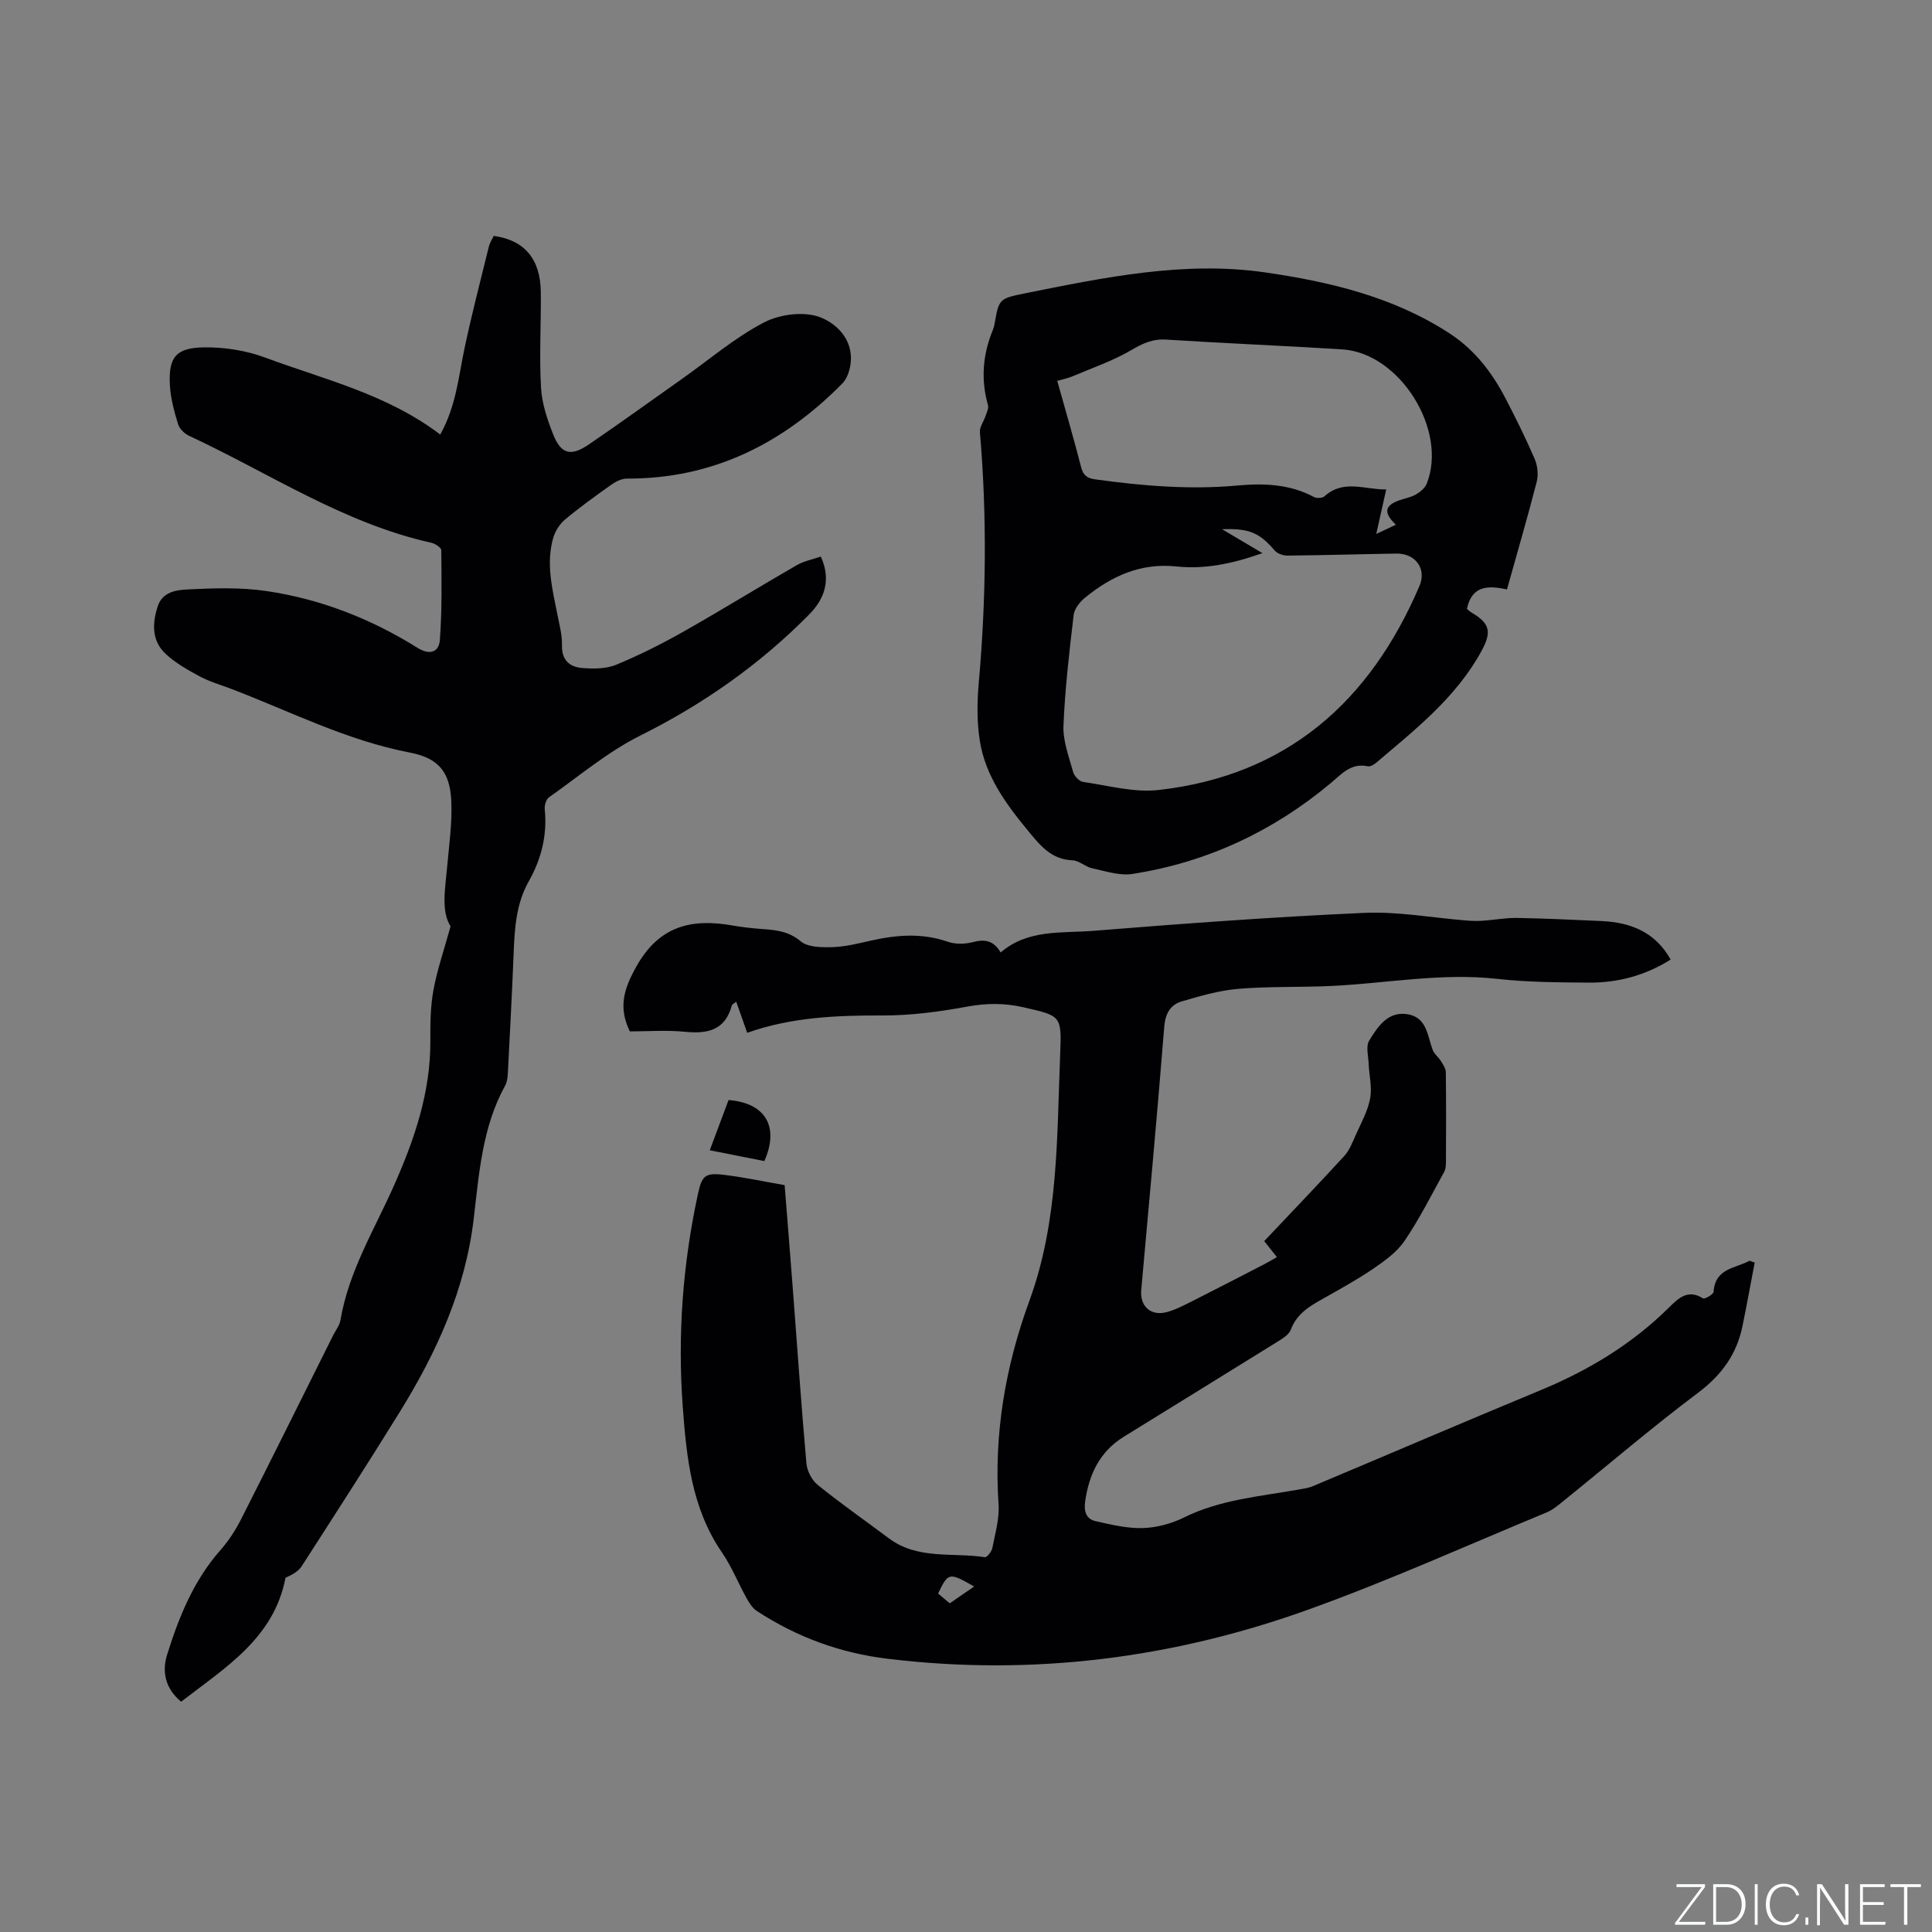 <svg enable-background="new 0 0 400 400" viewBox="0 0 400 400" xmlns="http://www.w3.org/2000/svg"><rect x="0" y="0" width="400" height="400" fill="#808080" stroke="none"/><g fill="#fafbfc"><path d="m346.9 398 5.4-7.3h-5.2v-.6h5.9v.6l-5.4 7.2h5.5l-.1.6h-6.2v-.5z"/><path d="m354.7 390.1h2.8c2.3 0 3.9 1.6 3.9 4.1s-1.6 4.3-3.9 4.3h-2.8zm.6 7.8h2c2.2 0 3.3-1.6 3.3-3.6 0-1.8-1-3.6-3.3-3.6h-2z"/><path d="m363.9 390.1v8.4h-.6v-8.4z"/><path d="m372.5 396.3c-.4 1.3-1.4 2.3-3.2 2.3-2.4 0-3.7-1.9-3.7-4.3 0-2.3 1.2-4.3 3.7-4.3 1.8 0 2.9 1 3.2 2.4h-.6c-.4-1.1-1.1-1.8-2.5-1.8-2.1 0-3 1.9-3 3.7s.9 3.7 3 3.7c1.4 0 2.1-.7 2.5-1.7z"/><path d="m373.8 398.5v-1.5h.6v1.5z"/><path d="m376.2 398.5v-8.4h1c1.3 2 4.4 6.7 4.9 7.6-.1-1.2-.1-2.4-.1-3.8v-3.8h.7v8.4h-.9c-1.2-1.9-4.4-6.8-5-7.7.1 1.1 0 2.3 0 3.9v3.9h-.6z"/><path d="m390 394.4h-4.3v3.5h4.7l-.1.6h-5.2v-8.4h5.1v.6h-4.5v3.1h4.3z"/><path d="m394.2 390.7h-2.8v-.6h6.3v.6h-2.8v7.8h-.7z"/></g><path d="m154.7 213.83c-.86-2.44-1.53-4.33-2.27-6.43-.38.32-.84.5-.92.79-1.39 5.13-5.01 5.89-9.69 5.43-3.87-.38-7.8-.08-11.42-.08-2.47-5.07-1.18-8.93 1.39-13.5 4.71-8.37 11.4-9.92 19.85-8.43 1.98.35 3.99.57 5.99.72 2.92.22 5.6.41 8.15 2.56 1.5 1.27 4.39 1.26 6.64 1.2 2.62-.08 5.23-.75 7.82-1.33 5.35-1.2 10.61-1.65 15.96.21 1.58.55 3.58.52 5.21.09 2.5-.67 4.35-.32 5.76 2.14 5.67-4.86 12.65-3.96 19.17-4.48 18.69-1.5 37.4-2.89 56.13-3.72 7.01-.31 14.09 1.02 21.14 1.58 1.12.09 2.26.12 3.38.05 2.37-.16 4.73-.62 7.09-.58 5.82.1 11.64.38 17.45.64 6.04.27 11.17 2.25 14.36 7.98-5.21 3.27-10.88 4.81-16.9 4.77-6.35-.04-12.74-.08-19.04-.78-11.52-1.27-22.83.91-34.23 1.47-6.45.31-12.93.06-19.35.6-3.95.33-7.87 1.47-11.7 2.6-2.38.7-3.41 2.54-3.63 5.3-1.45 18.17-3.13 36.32-4.76 54.48-.29 3.27 1.9 5.38 5.15 4.58 1.72-.43 3.36-1.27 4.96-2.07 5.17-2.6 10.31-5.27 15.46-7.93.75-.39 1.47-.82 2.52-1.42-.9-1.13-1.7-2.14-2.63-3.31 5.55-5.88 11.13-11.68 16.56-17.61 1.08-1.18 1.71-2.83 2.38-4.33 1.11-2.49 2.49-4.95 2.99-7.58.44-2.32-.21-4.83-.31-7.26-.07-1.6-.6-3.56.11-4.72 1.8-2.94 3.94-6.24 8.14-5.44 3.83.73 3.93 4.48 5.02 7.37.32.85 1.19 1.47 1.69 2.28.44.72 1.01 1.53 1.02 2.31.08 6.15.06 12.3.03 18.45 0 .73-.02 1.55-.35 2.16-2.66 4.82-5.13 9.77-8.21 14.3-1.59 2.35-4.13 4.17-6.53 5.81-3.41 2.32-7.05 4.31-10.65 6.34-2.71 1.52-5.2 3.09-6.38 6.25-.38 1.03-1.69 1.83-2.73 2.48-10.61 6.6-21.26 13.13-31.88 19.71-4.98 3.09-7.2 7.82-7.98 13.45-.28 1.99.24 3.56 2.11 3.99 3.23.74 6.58 1.55 9.85 1.45 2.88-.09 5.95-.92 8.55-2.21 7.48-3.69 15.63-4.33 23.61-5.75 1.04-.19 2.12-.32 3.07-.73 15.71-6.6 31.36-13.33 47.1-19.85 9.89-4.09 18.87-9.5 26.52-17.05 1.95-1.92 3.93-3.98 7.12-1.97.34.22 2.15-.82 2.19-1.35.32-4.93 4.55-4.84 7.45-6.44.35.13.7.26 1.06.39-.84 4.37-1.63 8.75-2.52 13.11-1.19 5.84-4.31 10.16-9.18 13.82-9.57 7.19-18.68 14.99-28 22.51-1.06.86-2.16 1.78-3.4 2.29-16.33 6.76-32.48 14.04-49.09 20.03-28.19 10.17-57.31 13.88-87.25 10.27-9.9-1.19-18.87-4.49-27.14-9.89-.9-.59-1.58-1.65-2.12-2.63-1.75-3.14-3.09-6.55-5.11-9.49-6.31-9.17-7.35-19.73-8.13-30.29-1.08-14.76.01-29.43 3.15-43.93.81-3.76 1.47-4.44 5.32-3.98 4.18.5 8.32 1.39 12.63 2.14.57 7.23 1.14 14.19 1.67 21.15.93 12.15 1.76 24.32 2.84 36.46.14 1.57 1.12 3.47 2.33 4.45 4.77 3.85 9.81 7.37 14.72 11.05 6 4.5 13.21 2.89 19.89 3.92.43.07 1.41-1.16 1.55-1.89.58-3 1.49-6.09 1.29-9.08-.99-14.53 1.42-28.55 6.38-42.1 6.07-16.6 5.68-33.91 6.38-51.12.32-7.97.19-7.88-7.59-9.66-3.88-.89-7.58-.88-11.54-.16-5.79 1.06-11.72 1.87-17.59 1.85-9.44-.02-18.79.31-28.08 3.59zm41.93 118.12c1.74-1.2 3.35-2.3 5.06-3.48-5.22-2.97-5.33-2.95-7.47 1.45.74.61 1.52 1.27 2.41 2.03z" fill="#010104"/><path d="m91.15 89.97c3.28-5.92 3.77-11.87 4.98-17.64 1.5-7.13 3.34-14.19 5.08-21.27.19-.79.68-1.51 1.01-2.22 6.38.87 9.69 4.8 9.75 11.69.06 6.57-.33 13.15.04 19.69.18 3.28 1.29 6.62 2.52 9.72 1.64 4.12 3.66 4.62 7.41 2.06 6.48-4.42 12.83-9.01 19.24-13.54 5.63-3.97 10.94-8.55 16.99-11.7 3.3-1.72 8.37-2.36 11.69-1.06 3.82 1.5 7.34 5.3 6.04 10.69-.26 1.07-.75 2.24-1.5 3-12.27 12.44-26.81 19.76-44.63 19.7-1.04 0-2.22.57-3.1 1.19-3.29 2.33-6.56 4.68-9.66 7.26-1.11.93-2.05 2.39-2.46 3.79-1.54 5.29-.22 10.49.81 15.7.43 2.18 1.04 4.39.99 6.58-.07 3.21 1.71 4.53 4.37 4.71 2.27.16 4.81.16 6.85-.69 4.75-1.96 9.37-4.28 13.85-6.81 7.92-4.48 15.66-9.26 23.54-13.81 1.49-.86 3.29-1.19 4.98-1.78 2.24 4.92.68 8.86-2.4 11.98-10.2 10.34-21.89 18.55-34.95 25.07-6.76 3.37-12.69 8.4-18.92 12.79-.6.42-.97 1.67-.89 2.48.55 5.37-.71 10.31-3.31 14.93-2.6 4.61-2.92 9.63-3.12 14.73-.33 8.16-.75 16.31-1.18 24.46-.05 1.04-.1 2.21-.58 3.08-4.75 8.61-5.4 18.21-6.52 27.64-1.74 14.65-7.68 27.62-15.31 39.95-6.63 10.72-13.46 21.31-20.29 31.91-.71 1.11-2.04 1.82-3.36 2.41-2.38 12.49-12.45 18.59-21.61 25.66-3.44-2.86-3.95-6.41-2.89-9.77 2.43-7.77 5.47-15.3 10.99-21.57 1.71-1.94 3.18-4.19 4.35-6.51 6.41-12.64 12.7-25.34 19.03-38.02.52-1.04 1.33-2.03 1.51-3.13 1.7-10.11 7.03-18.74 11.1-27.91 4.21-9.48 7.57-19.28 7.51-29.91-.02-3.49.01-7.04.63-10.46.76-4.18 2.17-8.24 3.55-13.25-2-3.18-1.1-7.82-.69-12.45.4-4.52 1.06-9.08.84-13.58-.29-6.05-2.76-8.83-8.58-9.95-13.04-2.49-24.77-8.53-37.01-13.2-2.18-.83-4.45-1.48-6.49-2.57-2.49-1.34-5.03-2.77-7.07-4.68-2.86-2.67-2.78-6.2-1.65-9.76.97-3.07 3.85-3.44 6.14-3.56 5.45-.28 11.01-.46 16.38.33 11.22 1.64 21.67 5.75 31.3 11.76 2.55 1.59 4.43.89 4.62-1.64.46-6.17.35-12.39.29-18.59-.01-.53-1.28-1.36-2.08-1.53-18.18-4.05-33.56-14.43-50.11-22.13-.96-.45-2.01-1.45-2.3-2.41-.79-2.6-1.53-5.3-1.69-7.99-.33-5.84 1.17-7.84 7.05-7.92 4.23-.06 8.73.64 12.69 2.12 12.25 4.55 25.2 7.55 36.23 15.93z" fill="#010104"/><path d="m312 122.04c-3.84-.85-7.29-.87-8.29 4.04.28.21.65.57 1.08.82 3.75 2.22 4.04 4.02 1.94 7.88-5.27 9.66-13.73 16.27-21.87 23.19-.45.38-1.19.79-1.68.68-3.48-.74-5.41 1.61-7.69 3.51-11.96 9.99-25.64 16.38-41.03 18.78-2.66.41-5.58-.58-8.33-1.17-1.42-.3-2.71-1.6-4.08-1.65-4.52-.17-6.86-3.28-9.35-6.3-4.55-5.52-8.75-11.33-9.86-18.57-.59-3.83-.55-7.83-.21-11.71 1.54-17.36 1.74-34.7.25-52.06-.09-1.09.81-2.26 1.19-3.41.24-.72.66-1.56.48-2.19-1.51-5.32-1.08-10.47 1-15.54.16-.39.27-.81.35-1.22.92-5.18.9-5.3 6.27-6.38 16.43-3.29 32.95-6.77 49.77-4.34 13.41 1.94 26.65 5.08 38.27 12.69 5.09 3.33 8.7 8.03 11.47 13.35 2.15 4.13 4.22 8.31 6.06 12.58.6 1.4.79 3.27.42 4.74-1.9 7.37-4.03 14.67-6.16 22.28zm-50.63-7.52c-6.09 2.16-11.87 3.39-17.81 2.76-7.42-.78-13.46 2.01-18.95 6.49-1.06.87-2.17 2.28-2.32 3.55-.9 7.64-1.8 15.29-2.11 22.97-.12 3.16 1.14 6.4 2 9.54.23.83 1.25 1.94 2.03 2.05 5.21.75 10.57 2.26 15.68 1.68 26.5-3 43.75-18.27 53.99-42.23 1.54-3.59-.85-6.78-4.78-6.72-7.51.12-15.03.35-22.54.42-.89.01-2.09-.4-2.64-1.04-3.14-3.67-5.26-4.64-10.9-4.42 2.81 1.66 5.4 3.2 8.35 4.95zm27.63-5.88c-2.58-2.46-2.32-3.93.55-5 1.19-.44 2.5-.64 3.58-1.25.91-.52 1.9-1.35 2.27-2.28 4.37-11.1-5.61-27.02-17.47-27.77-12.15-.77-24.33-1.25-36.48-2.03-2.84-.18-4.89.8-7.26 2.19-3.78 2.21-8.02 3.67-12.08 5.39-1.01.43-2.11.64-3.22.97 1.73 6.19 3.44 11.97 4.93 17.81.44 1.74 1.22 2.34 2.95 2.58 9.78 1.35 19.56 2.17 29.45 1.27 5.39-.49 10.8-.31 15.8 2.37.57.31 1.77.26 2.21-.14 3.96-3.58 8.33-1.35 12.77-1.42-.71 3.19-1.33 5.96-2.06 9.22 1.64-.77 2.68-1.26 4.06-1.91z" fill="#010104"/><path d="m150.84 227.75c7.64.59 10.56 5.52 7.41 12.64-3.62-.72-7.31-1.45-11.3-2.24 1.36-3.63 2.64-7.05 3.89-10.4z" fill="#010104"/></svg>